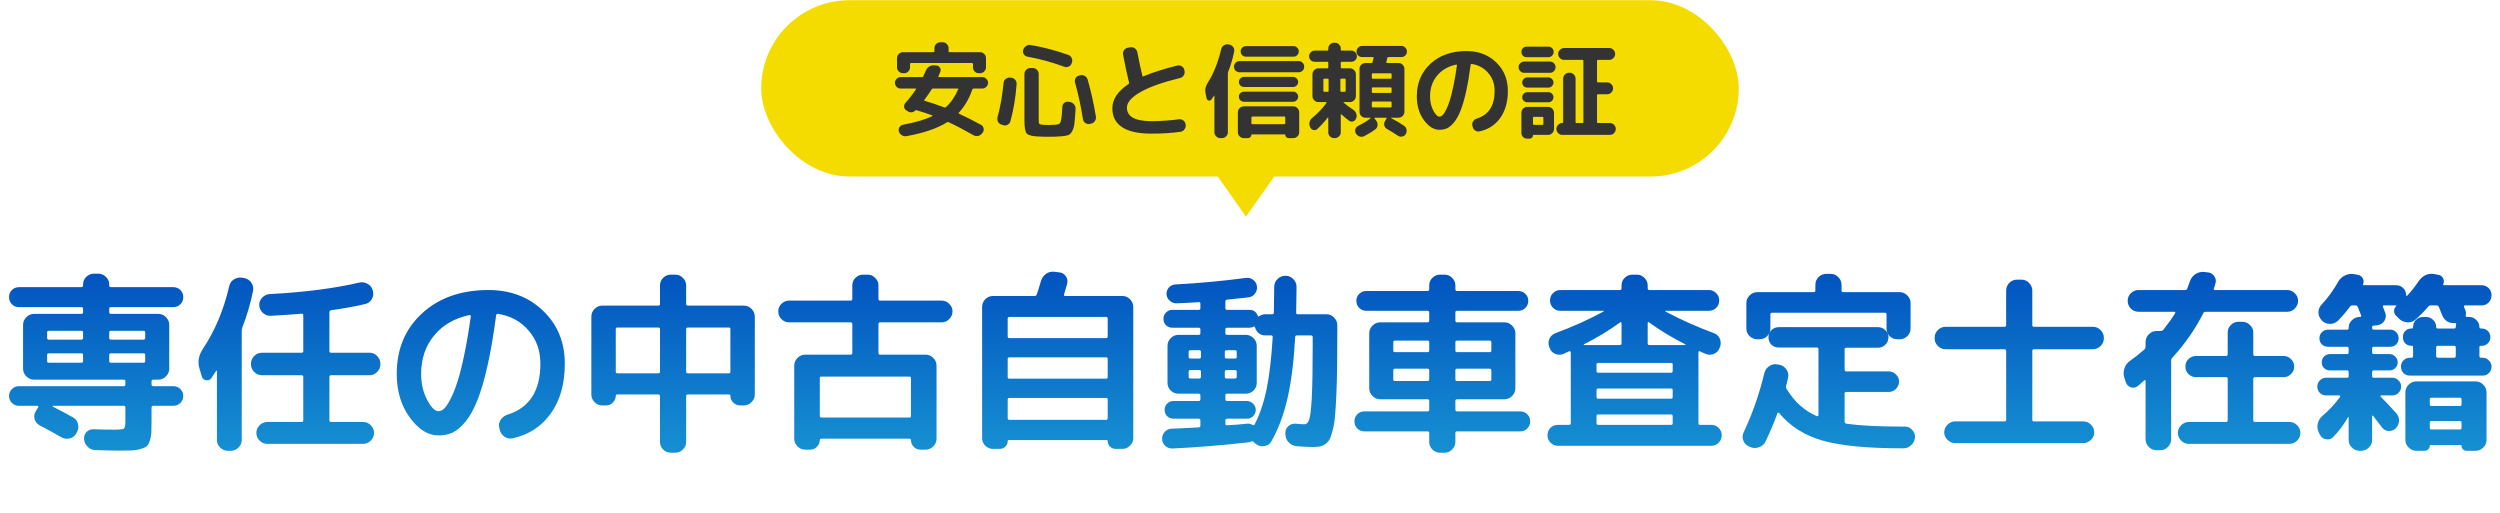 <svg width="312" height="64" viewBox="0 0 312 64" fill="none" xmlns="http://www.w3.org/2000/svg">
<path d="M15.432 48.197C15.576 48.197 15.648 48.125 15.648 47.981V47.573C15.648 47.445 15.576 47.381 15.432 47.381H5.88H4.248C3.88 47.381 3.56 47.245 3.288 46.973C3.016 46.701 2.88 46.381 2.88 46.013V40.541C2.88 40.173 3.016 39.853 3.288 39.581C3.56 39.309 3.88 39.173 4.248 39.173H10.152C10.296 39.173 10.368 39.109 10.368 38.981V38.525C10.368 38.397 10.296 38.333 10.152 38.333H2.376C2.024 38.333 1.728 38.213 1.488 37.973C1.248 37.733 1.128 37.437 1.128 37.085C1.128 36.733 1.248 36.437 1.488 36.197C1.728 35.957 2.024 35.837 2.376 35.837H10.152C10.296 35.837 10.368 35.765 10.368 35.621V35.501C10.368 35.133 10.496 34.821 10.752 34.565C11.024 34.293 11.344 34.157 11.712 34.157H12.288C12.656 34.157 12.968 34.293 13.224 34.565C13.496 34.821 13.632 35.133 13.632 35.501V35.621C13.632 35.765 13.704 35.837 13.848 35.837H21.624C21.976 35.837 22.272 35.957 22.512 36.197C22.752 36.437 22.872 36.733 22.872 37.085C22.872 37.437 22.752 37.733 22.512 37.973C22.272 38.213 21.976 38.333 21.624 38.333H13.848C13.704 38.333 13.632 38.397 13.632 38.525V38.981C13.632 39.109 13.704 39.173 13.848 39.173H19.752C20.12 39.173 20.44 39.309 20.712 39.581C20.984 39.853 21.12 40.173 21.12 40.541V46.013C21.12 46.381 20.984 46.701 20.712 46.973C20.44 47.245 20.12 47.381 19.752 47.381H19.128C18.984 47.381 18.912 47.445 18.912 47.573V47.981C18.912 48.125 18.984 48.197 19.128 48.197H21.648C21.984 48.197 22.272 48.317 22.512 48.557C22.752 48.797 22.872 49.085 22.872 49.421C22.872 49.757 22.752 50.045 22.512 50.285C22.272 50.525 21.984 50.645 21.648 50.645H19.128C18.984 50.645 18.912 50.717 18.912 50.861V52.541C18.912 53.181 18.904 53.677 18.888 54.029C18.872 54.365 18.808 54.693 18.696 55.013C18.584 55.349 18.456 55.573 18.312 55.685C18.184 55.813 17.936 55.925 17.568 56.021C17.216 56.133 16.848 56.197 16.464 56.213C16.08 56.229 15.528 56.237 14.808 56.237C14.152 56.237 13.168 56.213 11.856 56.165C11.488 56.149 11.176 56.005 10.92 55.733C10.664 55.477 10.52 55.165 10.488 54.797C10.472 54.445 10.576 54.149 10.8 53.909C11.04 53.669 11.336 53.557 11.688 53.573C12.488 53.605 13.336 53.621 14.232 53.621C14.936 53.621 15.344 53.581 15.456 53.501C15.584 53.405 15.648 53.101 15.648 52.589V50.861C15.648 50.717 15.576 50.645 15.432 50.645H6.624C6.592 50.645 6.568 50.661 6.552 50.693C6.552 50.709 6.56 50.725 6.576 50.741C7.648 51.285 8.504 51.741 9.144 52.109C9.464 52.301 9.664 52.581 9.744 52.949C9.824 53.317 9.768 53.661 9.576 53.981L9.504 54.125C9.312 54.445 9.032 54.645 8.664 54.725C8.296 54.805 7.952 54.749 7.632 54.557C6.72 54.029 5.832 53.541 4.968 53.093C4.648 52.917 4.432 52.661 4.32 52.325C4.224 51.973 4.272 51.637 4.464 51.317L4.776 50.813C4.808 50.781 4.808 50.749 4.776 50.717C4.76 50.669 4.728 50.645 4.68 50.645H2.352C2.016 50.645 1.728 50.525 1.488 50.285C1.248 50.045 1.128 49.757 1.128 49.421C1.128 49.085 1.248 48.797 1.488 48.557C1.728 48.317 2.016 48.197 2.352 48.197H15.432ZM10.368 45.077V44.309C10.368 44.165 10.296 44.093 10.152 44.093H6.096C5.952 44.093 5.88 44.165 5.88 44.309V45.077C5.88 45.205 5.952 45.269 6.096 45.269H10.152C10.296 45.269 10.368 45.205 10.368 45.077ZM10.368 42.173V41.477C10.368 41.349 10.296 41.285 10.152 41.285H6.096C5.952 41.285 5.88 41.349 5.88 41.477V42.173C5.88 42.317 5.952 42.389 6.096 42.389H10.152C10.296 42.389 10.368 42.317 10.368 42.173ZM13.632 41.477V42.173C13.632 42.317 13.704 42.389 13.848 42.389H17.904C18.048 42.389 18.12 42.317 18.12 42.173V41.477C18.12 41.349 18.048 41.285 17.904 41.285H13.848C13.704 41.285 13.632 41.349 13.632 41.477ZM13.848 45.269H17.904C18.048 45.269 18.12 45.205 18.12 45.077V44.309C18.12 44.165 18.048 44.093 17.904 44.093H13.848C13.704 44.093 13.632 44.165 13.632 44.309V45.077C13.632 45.205 13.704 45.269 13.848 45.269ZM28.44 56.261C28.072 56.261 27.752 56.125 27.48 55.853C27.208 55.597 27.072 55.285 27.072 54.917V46.301C27.072 46.269 27.056 46.253 27.024 46.253C27.008 46.253 26.992 46.261 26.976 46.277C26.912 46.389 26.712 46.693 26.376 47.189C26.216 47.413 25.992 47.501 25.704 47.453C25.416 47.389 25.24 47.221 25.176 46.949L24.888 45.965C24.648 45.149 24.792 44.341 25.32 43.541C26.824 41.285 27.92 38.677 28.608 35.717C28.688 35.349 28.88 35.069 29.184 34.877C29.504 34.669 29.848 34.597 30.216 34.661L30.504 34.709C30.872 34.789 31.16 34.981 31.368 35.285C31.576 35.589 31.648 35.925 31.584 36.293C31.248 37.925 30.8 39.453 30.24 40.877C30.192 41.005 30.168 41.141 30.168 41.285V54.917C30.168 55.285 30.032 55.597 29.76 55.853C29.488 56.125 29.168 56.261 28.8 56.261H28.44ZM46.128 44.021C46.496 44.021 46.808 44.157 47.064 44.429C47.336 44.701 47.472 45.021 47.472 45.389V45.461C47.472 45.829 47.336 46.149 47.064 46.421C46.808 46.693 46.496 46.829 46.128 46.829H41.328C41.184 46.829 41.112 46.893 41.112 47.021V52.469C41.112 52.597 41.184 52.661 41.328 52.661H45.312C45.68 52.661 46 52.797 46.272 53.069C46.544 53.341 46.68 53.661 46.68 54.029C46.68 54.397 46.544 54.717 46.272 54.989C46 55.261 45.68 55.397 45.312 55.397H33.36C32.992 55.397 32.672 55.261 32.4 54.989C32.128 54.717 31.992 54.397 31.992 54.029C31.992 53.661 32.128 53.341 32.4 53.069C32.672 52.797 32.992 52.661 33.36 52.661H37.632C37.776 52.661 37.848 52.597 37.848 52.469V47.021C37.848 46.893 37.776 46.829 37.632 46.829H32.688C32.32 46.829 32 46.693 31.728 46.421C31.456 46.149 31.32 45.829 31.32 45.461V45.389C31.32 45.021 31.456 44.701 31.728 44.429C32 44.157 32.32 44.021 32.688 44.021H37.632C37.776 44.021 37.848 43.957 37.848 43.829V39.341C37.848 39.213 37.784 39.149 37.656 39.149C36.808 39.229 35.52 39.317 33.792 39.413C33.424 39.429 33.096 39.309 32.808 39.053C32.536 38.797 32.384 38.485 32.352 38.117C32.336 37.749 32.456 37.429 32.712 37.157C32.968 36.885 33.28 36.733 33.648 36.701C37.984 36.477 41.72 35.997 44.856 35.261C45.224 35.181 45.568 35.237 45.888 35.429C46.208 35.605 46.416 35.869 46.512 36.221L46.536 36.317C46.632 36.685 46.584 37.029 46.392 37.349C46.2 37.669 45.92 37.869 45.552 37.949C44.256 38.253 42.848 38.509 41.328 38.717C41.184 38.749 41.112 38.829 41.112 38.957V43.829C41.112 43.957 41.184 44.021 41.328 44.021H46.128ZM58.584 39.317C56.712 39.717 55.24 40.573 54.168 41.885C53.096 43.181 52.56 44.773 52.56 46.661C52.56 47.877 52.808 48.957 53.304 49.901C53.8 50.845 54.272 51.317 54.72 51.317C54.944 51.317 55.176 51.213 55.416 51.005C55.656 50.781 55.92 50.389 56.208 49.829C56.512 49.253 56.8 48.541 57.072 47.693C57.36 46.829 57.648 45.693 57.936 44.285C58.24 42.861 58.512 41.261 58.752 39.485C58.768 39.437 58.752 39.397 58.704 39.365C58.672 39.317 58.632 39.301 58.584 39.317ZM54.72 54.341C53.424 54.341 52.232 53.597 51.144 52.109C50.056 50.621 49.512 48.805 49.512 46.661C49.512 43.557 50.568 41.037 52.68 39.101C54.792 37.165 57.552 36.197 60.96 36.197C63.712 36.197 65.984 37.061 67.776 38.789C69.584 40.517 70.488 42.717 70.488 45.389C70.488 47.901 69.904 49.973 68.736 51.605C67.584 53.221 66 54.253 63.984 54.701C63.6 54.781 63.248 54.709 62.928 54.485C62.624 54.261 62.432 53.957 62.352 53.573L62.304 53.357C62.224 53.005 62.288 52.677 62.496 52.373C62.704 52.069 62.984 51.861 63.336 51.749C66.072 50.901 67.44 48.781 67.44 45.389C67.44 43.757 66.952 42.381 65.976 41.261C65.016 40.125 63.752 39.429 62.184 39.173C62.04 39.141 61.952 39.197 61.92 39.341C61.6 41.757 61.24 43.861 60.84 45.653C60.44 47.429 60.016 48.869 59.568 49.973C59.136 51.061 58.648 51.941 58.104 52.613C57.56 53.269 57.024 53.725 56.496 53.981C55.968 54.221 55.376 54.341 54.72 54.341ZM75.168 50.597C74.8 50.597 74.48 50.461 74.208 50.189C73.936 49.917 73.8 49.597 73.8 49.229V39.509C73.8 39.141 73.936 38.821 74.208 38.549C74.48 38.277 74.8 38.141 75.168 38.141H82.152C82.296 38.141 82.368 38.077 82.368 37.949V35.621C82.368 35.253 82.496 34.941 82.752 34.685C83.024 34.413 83.344 34.277 83.712 34.277H84.288C84.656 34.277 84.968 34.413 85.224 34.685C85.496 34.941 85.632 35.253 85.632 35.621V37.949C85.632 38.077 85.704 38.141 85.848 38.141H92.832C93.2 38.141 93.52 38.277 93.792 38.549C94.064 38.821 94.2 39.141 94.2 39.509V49.229C94.2 49.597 94.064 49.917 93.792 50.189C93.52 50.461 93.2 50.597 92.832 50.597H92.352C92.032 50.597 91.752 50.477 91.512 50.237C91.272 49.997 91.152 49.717 91.152 49.397C91.152 49.285 91.096 49.229 90.984 49.229H85.848C85.704 49.229 85.632 49.301 85.632 49.445V55.157C85.632 55.525 85.496 55.837 85.224 56.093C84.968 56.365 84.656 56.501 84.288 56.501H83.712C83.344 56.501 83.024 56.365 82.752 56.093C82.496 55.837 82.368 55.525 82.368 55.157V49.445C82.368 49.301 82.296 49.229 82.152 49.229H77.016C76.904 49.229 76.848 49.285 76.848 49.397C76.848 49.717 76.728 49.997 76.488 50.237C76.248 50.477 75.968 50.597 75.648 50.597H75.168ZM90.96 40.877H85.848C85.704 40.877 85.632 40.941 85.632 41.069V46.397C85.632 46.525 85.704 46.589 85.848 46.589H90.96C91.088 46.589 91.152 46.525 91.152 46.397V41.069C91.152 40.941 91.088 40.877 90.96 40.877ZM76.848 41.069V46.397C76.848 46.525 76.912 46.589 77.04 46.589H82.152C82.296 46.589 82.368 46.525 82.368 46.397V41.069C82.368 40.941 82.296 40.877 82.152 40.877H77.04C76.912 40.877 76.848 40.941 76.848 41.069ZM98.472 40.229C98.104 40.229 97.784 40.093 97.512 39.821C97.256 39.549 97.128 39.229 97.128 38.861C97.128 38.493 97.256 38.181 97.512 37.925C97.784 37.653 98.104 37.517 98.472 37.517H106.152C106.296 37.517 106.368 37.445 106.368 37.301V35.621C106.368 35.253 106.496 34.941 106.752 34.685C107.024 34.413 107.344 34.277 107.712 34.277H108.288C108.656 34.277 108.968 34.413 109.224 34.685C109.496 34.941 109.632 35.253 109.632 35.621V37.301C109.632 37.445 109.704 37.517 109.848 37.517H117.528C117.896 37.517 118.208 37.653 118.464 37.925C118.736 38.181 118.872 38.493 118.872 38.861C118.872 39.229 118.736 39.549 118.464 39.821C118.208 40.093 117.896 40.229 117.528 40.229H109.848C109.704 40.229 109.632 40.301 109.632 40.445V44.069C109.632 44.197 109.704 44.261 109.848 44.261H115.512C115.88 44.261 116.2 44.397 116.472 44.669C116.744 44.941 116.88 45.261 116.88 45.629V54.749C116.88 55.117 116.744 55.437 116.472 55.709C116.2 55.981 115.88 56.117 115.512 56.117H114.864C114.544 56.117 114.264 55.997 114.024 55.757C113.8 55.517 113.688 55.237 113.688 54.917C113.688 54.805 113.624 54.749 113.496 54.749H102.504C102.376 54.749 102.312 54.805 102.312 54.917C102.312 55.237 102.192 55.517 101.952 55.757C101.728 55.997 101.456 56.117 101.136 56.117H100.488C100.12 56.117 99.8 55.981 99.528 55.709C99.256 55.437 99.12 55.117 99.12 54.749V45.629C99.12 45.261 99.256 44.941 99.528 44.669C99.8 44.397 100.12 44.261 100.488 44.261H106.152C106.296 44.261 106.368 44.197 106.368 44.069V40.445C106.368 40.301 106.296 40.229 106.152 40.229H98.472ZM113.472 46.997H102.528C102.384 46.997 102.312 47.061 102.312 47.189V51.917C102.312 52.045 102.384 52.109 102.528 52.109H113.472C113.616 52.109 113.688 52.045 113.688 51.917V47.189C113.688 47.061 113.616 46.997 113.472 46.997ZM123.912 56.021C123.544 56.021 123.224 55.885 122.952 55.613C122.696 55.357 122.568 55.045 122.568 54.677V38.309C122.568 37.941 122.696 37.621 122.952 37.349C123.224 37.077 123.544 36.941 123.912 36.941H129.12C129.248 36.941 129.336 36.877 129.384 36.749C129.544 36.301 129.72 35.741 129.912 35.069C130.024 34.701 130.232 34.405 130.536 34.181C130.856 33.957 131.208 33.869 131.592 33.917L132.168 33.989C132.536 34.021 132.816 34.181 133.008 34.469C133.216 34.757 133.272 35.077 133.176 35.429C133.032 35.957 132.904 36.397 132.792 36.749C132.76 36.877 132.8 36.941 132.912 36.941H140.088C140.456 36.941 140.768 37.077 141.024 37.349C141.296 37.621 141.432 37.941 141.432 38.309V54.677C141.432 55.045 141.296 55.357 141.024 55.613C140.768 55.885 140.456 56.021 140.088 56.021H139.224C138.952 56.021 138.72 55.925 138.528 55.733C138.336 55.541 138.24 55.317 138.24 55.061C138.24 54.965 138.192 54.917 138.096 54.917H125.904C125.808 54.917 125.76 54.965 125.76 55.061C125.76 55.317 125.664 55.541 125.472 55.733C125.28 55.925 125.048 56.021 124.776 56.021H123.912ZM125.76 39.749V41.981C125.76 42.125 125.832 42.197 125.976 42.197H138.048C138.176 42.197 138.24 42.125 138.24 41.981V39.749C138.24 39.621 138.176 39.557 138.048 39.557H125.976C125.832 39.557 125.76 39.621 125.76 39.749ZM125.76 44.789V47.069C125.76 47.197 125.832 47.261 125.976 47.261H138.048C138.176 47.261 138.24 47.197 138.24 47.069V44.789C138.24 44.661 138.176 44.597 138.048 44.597H125.976C125.832 44.597 125.76 44.661 125.76 44.789ZM125.76 49.877V52.181C125.76 52.325 125.832 52.397 125.976 52.397H138.048C138.176 52.397 138.24 52.325 138.24 52.181V49.877C138.24 49.733 138.176 49.661 138.048 49.661H125.976C125.832 49.661 125.76 49.733 125.76 49.877ZM146.352 55.973C146 55.989 145.696 55.885 145.44 55.661C145.184 55.437 145.048 55.149 145.032 54.797C145.016 54.461 145.12 54.165 145.344 53.909C145.584 53.653 145.872 53.517 146.208 53.501C147.824 53.437 148.96 53.381 149.616 53.333C149.744 53.333 149.808 53.261 149.808 53.117V52.469C149.808 52.325 149.736 52.253 149.592 52.253H146.472C146.152 52.253 145.88 52.149 145.656 51.941C145.448 51.717 145.344 51.453 145.344 51.149C145.344 50.845 145.448 50.589 145.656 50.381C145.88 50.157 146.152 50.045 146.472 50.045H149.592C149.736 50.045 149.808 49.973 149.808 49.829V49.349C149.808 49.205 149.736 49.133 149.592 49.133H148.344H147.072C146.704 49.133 146.384 49.005 146.112 48.749C145.84 48.477 145.704 48.157 145.704 47.789V43.157C145.704 42.789 145.84 42.469 146.112 42.197C146.384 41.925 146.704 41.789 147.072 41.789H149.592C149.736 41.789 149.808 41.725 149.808 41.597V41.093C149.808 40.965 149.736 40.901 149.592 40.901H146.304C146 40.901 145.736 40.797 145.512 40.589C145.304 40.365 145.2 40.101 145.2 39.797C145.2 39.477 145.304 39.213 145.512 39.005C145.736 38.781 146 38.669 146.304 38.669H149.592C149.736 38.669 149.808 38.605 149.808 38.477V37.901C149.808 37.773 149.744 37.709 149.616 37.709C149.248 37.741 148.712 37.773 148.008 37.805C147.32 37.837 146.936 37.853 146.856 37.853C146.536 37.869 146.248 37.765 145.992 37.541C145.736 37.317 145.6 37.045 145.584 36.725C145.568 36.405 145.664 36.125 145.872 35.885C146.096 35.645 146.368 35.517 146.688 35.501C149.664 35.341 152.6 35.069 155.496 34.685C155.832 34.637 156.128 34.717 156.384 34.925C156.656 35.117 156.816 35.381 156.864 35.717C156.912 36.053 156.832 36.357 156.624 36.629C156.432 36.901 156.168 37.061 155.832 37.109C155.608 37.141 154.712 37.237 153.144 37.397C153 37.397 152.928 37.477 152.928 37.637V38.477C152.928 38.605 153 38.669 153.144 38.669H155.928C156.424 38.669 156.768 38.909 156.96 39.389C156.992 39.501 157.056 39.525 157.152 39.461C157.392 39.301 157.64 39.221 157.896 39.221H158.76C158.904 39.221 158.976 39.157 158.976 39.029C159.008 37.685 159.024 36.605 159.024 35.789C159.024 35.421 159.16 35.101 159.432 34.829C159.704 34.557 160.024 34.421 160.392 34.421H160.464C160.832 34.421 161.144 34.557 161.4 34.829C161.672 35.101 161.808 35.421 161.808 35.789C161.808 36.605 161.792 37.685 161.76 39.029C161.76 39.157 161.824 39.221 161.952 39.221H165.552C165.92 39.221 166.232 39.357 166.488 39.629C166.76 39.901 166.896 40.221 166.896 40.589V41.141C166.896 42.965 166.888 44.509 166.872 45.773C166.856 47.037 166.824 48.213 166.776 49.301C166.728 50.389 166.672 51.261 166.608 51.917C166.56 52.573 166.464 53.165 166.32 53.693C166.192 54.205 166.064 54.581 165.936 54.821C165.808 55.077 165.616 55.285 165.36 55.445C165.12 55.605 164.888 55.701 164.664 55.733C164.44 55.765 164.136 55.781 163.752 55.781C163.176 55.781 162.536 55.749 161.832 55.685C161.432 55.653 161.096 55.493 160.824 55.205C160.568 54.933 160.432 54.597 160.416 54.197V54.077C160.4 53.725 160.52 53.429 160.776 53.189C161.048 52.949 161.36 52.845 161.712 52.877C162.192 52.925 162.552 52.949 162.792 52.949C163.048 52.949 163.24 52.773 163.368 52.421C163.512 52.053 163.624 51.157 163.704 49.733C163.784 48.293 163.824 46.141 163.824 43.277V42.077C163.824 41.933 163.752 41.861 163.608 41.861H161.856C161.712 41.861 161.64 41.925 161.64 42.053C161.464 45.205 161.136 47.789 160.656 49.805C160.192 51.805 159.528 53.565 158.664 55.085C158.488 55.405 158.216 55.597 157.848 55.661C157.48 55.741 157.144 55.677 156.84 55.469L156.72 55.397C156.592 55.301 156.504 55.221 156.456 55.157C156.376 55.061 156.272 55.045 156.144 55.109C156.048 55.157 155.928 55.189 155.784 55.205C152.52 55.573 149.376 55.829 146.352 55.973ZM152.928 41.093V41.597C152.928 41.725 153 41.789 153.144 41.789H155.472C155.84 41.789 156.16 41.925 156.432 42.197C156.704 42.469 156.84 42.789 156.84 43.157V47.789C156.84 48.157 156.704 48.477 156.432 48.749C156.16 49.005 155.84 49.133 155.472 49.133H153.144C153 49.133 152.928 49.205 152.928 49.349V49.829C152.928 49.973 153 50.045 153.144 50.045H155.592C155.912 50.045 156.176 50.157 156.384 50.381C156.608 50.589 156.72 50.845 156.72 51.149C156.72 51.453 156.608 51.717 156.384 51.941C156.176 52.149 155.912 52.253 155.592 52.253H153.144C153 52.253 152.928 52.325 152.928 52.469V52.901C152.928 53.013 153 53.069 153.144 53.069C153.384 53.053 153.784 53.029 154.344 52.997C154.904 52.949 155.328 52.909 155.616 52.877C155.872 52.845 156.096 52.893 156.288 53.021C156.432 53.085 156.528 53.069 156.576 52.973C157.216 51.741 157.712 50.285 158.064 48.605C158.416 46.909 158.672 44.733 158.832 42.077C158.832 41.933 158.768 41.861 158.64 41.861H157.896C157.592 41.861 157.32 41.765 157.08 41.573C156.856 41.381 156.704 41.141 156.624 40.853C156.592 40.741 156.52 40.717 156.408 40.781C156.248 40.861 156.088 40.901 155.928 40.901H153.144C153 40.901 152.928 40.965 152.928 41.093ZM152.856 43.925V44.549C152.856 44.677 152.92 44.741 153.048 44.741H154.152C154.28 44.741 154.344 44.677 154.344 44.549V43.925C154.344 43.781 154.28 43.709 154.152 43.709H153.048C152.92 43.709 152.856 43.781 152.856 43.925ZM152.856 46.397V47.021C152.856 47.165 152.92 47.237 153.048 47.237H154.152C154.28 47.237 154.344 47.165 154.344 47.021V46.397C154.344 46.253 154.28 46.181 154.152 46.181H153.048C152.92 46.181 152.856 46.253 152.856 46.397ZM148.344 43.925V44.549C148.344 44.677 148.416 44.741 148.56 44.741H149.688C149.816 44.741 149.88 44.677 149.88 44.549V43.925C149.88 43.781 149.816 43.709 149.688 43.709H148.56C148.416 43.709 148.344 43.781 148.344 43.925ZM149.688 47.237C149.816 47.237 149.88 47.165 149.88 47.021V46.397C149.88 46.253 149.816 46.181 149.688 46.181H148.56C148.416 46.181 148.344 46.253 148.344 46.397V47.021C148.344 47.165 148.416 47.237 148.56 47.237H149.688ZM170.28 53.837C169.928 53.837 169.632 53.717 169.392 53.477C169.152 53.237 169.032 52.941 169.032 52.589C169.032 52.237 169.152 51.941 169.392 51.701C169.632 51.461 169.928 51.341 170.28 51.341H178.152C178.296 51.341 178.368 51.277 178.368 51.149V50.045C178.368 49.901 178.296 49.829 178.152 49.829H173.88H172.248C171.88 49.829 171.56 49.693 171.288 49.421C171.016 49.149 170.88 48.829 170.88 48.461V41.597C170.88 41.229 171.016 40.909 171.288 40.637C171.56 40.365 171.88 40.229 172.248 40.229H178.152C178.296 40.229 178.368 40.157 178.368 40.013V38.981C178.368 38.853 178.296 38.789 178.152 38.789H170.52C170.168 38.789 169.872 38.669 169.632 38.429C169.392 38.189 169.272 37.893 169.272 37.541C169.272 37.189 169.392 36.901 169.632 36.677C169.872 36.437 170.168 36.317 170.52 36.317H178.152C178.296 36.317 178.368 36.245 178.368 36.101V35.621C178.368 35.253 178.496 34.941 178.752 34.685C179.024 34.413 179.344 34.277 179.712 34.277H180.288C180.656 34.277 180.968 34.413 181.224 34.685C181.496 34.941 181.632 35.253 181.632 35.621V36.101C181.632 36.245 181.704 36.317 181.848 36.317H189.48C189.832 36.317 190.128 36.437 190.368 36.677C190.608 36.901 190.728 37.189 190.728 37.541C190.728 37.893 190.608 38.189 190.368 38.429C190.128 38.669 189.832 38.789 189.48 38.789H181.848C181.704 38.789 181.632 38.853 181.632 38.981V40.013C181.632 40.157 181.704 40.229 181.848 40.229H187.752C188.12 40.229 188.44 40.365 188.712 40.637C188.984 40.909 189.12 41.229 189.12 41.597V48.461C189.12 48.829 188.984 49.149 188.712 49.421C188.44 49.693 188.12 49.829 187.752 49.829H181.848C181.704 49.829 181.632 49.901 181.632 50.045V51.149C181.632 51.277 181.704 51.341 181.848 51.341H189.72C190.072 51.341 190.368 51.461 190.608 51.701C190.848 51.941 190.968 52.237 190.968 52.589C190.968 52.941 190.848 53.237 190.608 53.477C190.368 53.717 190.072 53.837 189.72 53.837H181.848C181.704 53.837 181.632 53.901 181.632 54.029V55.157C181.632 55.525 181.496 55.837 181.224 56.093C180.968 56.365 180.656 56.501 180.288 56.501H179.712C179.344 56.501 179.024 56.365 178.752 56.093C178.496 55.837 178.368 55.525 178.368 55.157V54.029C178.368 53.901 178.296 53.837 178.152 53.837H170.28ZM186.12 47.357V46.229C186.12 46.085 186.048 46.013 185.904 46.013H181.848C181.704 46.013 181.632 46.085 181.632 46.229V47.357C181.632 47.485 181.704 47.549 181.848 47.549H185.904C186.048 47.549 186.12 47.485 186.12 47.357ZM185.904 42.509H181.848C181.704 42.509 181.632 42.573 181.632 42.701V43.757C181.632 43.885 181.704 43.949 181.848 43.949H185.904C186.048 43.949 186.12 43.885 186.12 43.757V42.701C186.12 42.573 186.048 42.509 185.904 42.509ZM173.88 42.701V43.757C173.88 43.885 173.952 43.949 174.096 43.949H178.152C178.296 43.949 178.368 43.885 178.368 43.757V42.701C178.368 42.573 178.296 42.509 178.152 42.509H174.096C173.952 42.509 173.88 42.573 173.88 42.701ZM174.096 47.549H178.152C178.296 47.549 178.368 47.485 178.368 47.357V46.229C178.368 46.085 178.296 46.013 178.152 46.013H174.096C173.952 46.013 173.88 46.085 173.88 46.229V47.357C173.88 47.485 173.952 47.549 174.096 47.549ZM194.424 55.637C194.072 55.637 193.768 55.509 193.512 55.253C193.256 54.997 193.128 54.685 193.128 54.317C193.128 53.965 193.248 53.661 193.488 53.405C193.744 53.149 194.056 53.021 194.424 53.021H195.84C195.968 53.021 196.032 52.957 196.032 52.829V43.973C196.032 43.925 196.008 43.885 195.96 43.853C195.928 43.821 195.896 43.813 195.864 43.829C195.768 43.877 195.624 43.941 195.432 44.021C195.256 44.101 195.152 44.149 195.12 44.165C194.784 44.309 194.44 44.309 194.088 44.165C193.752 44.021 193.52 43.773 193.392 43.421L193.344 43.301C193.216 42.949 193.224 42.605 193.368 42.269C193.528 41.933 193.784 41.701 194.136 41.573C196.296 40.773 198.288 39.877 200.112 38.885C200.144 38.869 200.16 38.853 200.16 38.837C200.16 38.805 200.144 38.789 200.112 38.789H194.736C194.384 38.789 194.08 38.669 193.824 38.429C193.568 38.173 193.44 37.861 193.44 37.493C193.44 37.125 193.568 36.821 193.824 36.581C194.08 36.325 194.384 36.197 194.736 36.197H202.152C202.296 36.197 202.368 36.125 202.368 35.981V35.621C202.368 35.253 202.496 34.941 202.752 34.685C203.024 34.413 203.344 34.277 203.712 34.277H204.288C204.656 34.277 204.968 34.413 205.224 34.685C205.496 34.941 205.632 35.253 205.632 35.621V35.981C205.632 36.125 205.704 36.197 205.848 36.197H213.264C213.616 36.197 213.92 36.325 214.176 36.581C214.432 36.821 214.56 37.125 214.56 37.493C214.56 37.861 214.432 38.173 214.176 38.429C213.92 38.669 213.616 38.789 213.264 38.789H207.888C207.856 38.789 207.84 38.805 207.84 38.837C207.84 38.853 207.848 38.869 207.864 38.885C209.752 39.893 211.76 40.789 213.888 41.573C214.24 41.701 214.488 41.933 214.632 42.269C214.776 42.605 214.784 42.949 214.656 43.301L214.608 43.421C214.48 43.773 214.24 44.021 213.888 44.165C213.552 44.309 213.216 44.309 212.88 44.165C212.8 44.133 212.68 44.085 212.52 44.021C212.36 43.941 212.24 43.885 212.16 43.853C212.032 43.789 211.968 43.829 211.968 43.973V52.829C211.968 52.957 212.032 53.021 212.16 53.021H213.576C213.944 53.021 214.248 53.149 214.488 53.405C214.744 53.661 214.872 53.965 214.872 54.317C214.872 54.685 214.744 54.997 214.488 55.253C214.232 55.509 213.928 55.637 213.576 55.637H194.424ZM208.752 52.829V51.941C208.752 51.797 208.688 51.725 208.56 51.725H199.44C199.312 51.725 199.248 51.797 199.248 51.941V52.829C199.248 52.957 199.312 53.021 199.44 53.021H208.56C208.688 53.021 208.752 52.957 208.752 52.829ZM208.752 49.541V48.701C208.752 48.557 208.688 48.485 208.56 48.485H199.44C199.312 48.485 199.248 48.557 199.248 48.701V49.541C199.248 49.685 199.312 49.757 199.44 49.757H208.56C208.688 49.757 208.752 49.685 208.752 49.541ZM205.632 40.325V42.869C205.632 42.997 205.704 43.061 205.848 43.061H210.312C210.344 43.045 210.36 43.021 210.36 42.989C208.728 42.173 207.208 41.253 205.8 40.229C205.688 40.149 205.632 40.181 205.632 40.325ZM208.56 45.293H199.44C199.312 45.293 199.248 45.357 199.248 45.485V46.301C199.248 46.445 199.312 46.517 199.44 46.517H208.56C208.688 46.517 208.752 46.445 208.752 46.301V45.485C208.752 45.357 208.688 45.293 208.56 45.293ZM197.64 42.989C197.64 43.021 197.656 43.045 197.688 43.061H202.152C202.296 43.061 202.368 42.997 202.368 42.869V40.325C202.368 40.277 202.344 40.245 202.296 40.229C202.264 40.197 202.232 40.197 202.2 40.229C200.792 41.253 199.272 42.173 197.64 42.989ZM236.784 42.341C236.416 42.341 236.096 42.213 235.824 41.957C235.568 41.685 235.44 41.365 235.44 40.997V39.245C235.44 39.101 235.368 39.029 235.224 39.029H221.16C221.016 39.029 220.944 39.101 220.944 39.245V40.997C220.944 41.365 220.808 41.685 220.536 41.957C220.28 42.213 219.968 42.341 219.6 42.341H219.312C218.944 42.341 218.624 42.213 218.352 41.957C218.08 41.685 217.944 41.365 217.944 40.997V37.829C217.944 37.461 218.08 37.141 218.352 36.869C218.624 36.597 218.944 36.461 219.312 36.461H226.344C226.488 36.461 226.56 36.397 226.56 36.269V35.549C226.56 35.181 226.688 34.861 226.944 34.589C227.216 34.317 227.536 34.181 227.904 34.181H228.48C228.848 34.181 229.16 34.317 229.416 34.589C229.688 34.861 229.824 35.181 229.824 35.549V36.269C229.824 36.397 229.896 36.461 230.04 36.461H237.072C237.44 36.461 237.76 36.597 238.032 36.869C238.304 37.141 238.44 37.461 238.44 37.829V40.997C238.44 41.365 238.304 41.685 238.032 41.957C237.76 42.213 237.44 42.341 237.072 42.341H236.784ZM218.256 55.709C217.92 55.565 217.688 55.317 217.56 54.965C217.432 54.629 217.448 54.293 217.608 53.957C218.696 51.653 219.56 49.181 220.2 46.541C220.296 46.173 220.504 45.885 220.824 45.677C221.144 45.469 221.488 45.405 221.856 45.485L222.096 45.533C222.464 45.613 222.752 45.813 222.96 46.133C223.168 46.437 223.232 46.773 223.152 47.141C223.072 47.525 222.992 47.853 222.912 48.125C222.88 48.301 222.888 48.421 222.936 48.485C223.912 50.117 225.184 51.269 226.752 51.941C226.8 51.957 226.84 51.949 226.872 51.917C226.92 51.885 226.944 51.845 226.944 51.797V43.565C226.944 43.437 226.872 43.373 226.728 43.373H221.976C221.624 43.373 221.32 43.253 221.064 43.013C220.824 42.757 220.704 42.453 220.704 42.101C220.704 41.749 220.824 41.453 221.064 41.213C221.32 40.957 221.624 40.829 221.976 40.829H234.384C234.736 40.829 235.04 40.957 235.296 41.213C235.552 41.453 235.68 41.749 235.68 42.101C235.68 42.453 235.552 42.757 235.296 43.013C235.04 43.269 234.736 43.397 234.384 43.397H230.424C230.28 43.397 230.208 43.461 230.208 43.589V46.133C230.208 46.277 230.28 46.349 230.424 46.349H235.704C236.056 46.349 236.36 46.477 236.616 46.733C236.872 46.973 237 47.269 237 47.621C237 47.973 236.872 48.277 236.616 48.533C236.36 48.789 236.056 48.917 235.704 48.917H230.424C230.28 48.917 230.208 48.981 230.208 49.109V52.637C230.208 52.765 230.28 52.845 230.424 52.877C232.088 53.117 234.408 53.237 237.384 53.237H237.72C238.088 53.237 238.392 53.373 238.632 53.645C238.888 53.901 239.008 54.213 238.992 54.581C238.96 54.965 238.808 55.285 238.536 55.541C238.264 55.813 237.936 55.949 237.552 55.949H237.312C233.024 55.949 229.744 55.629 227.472 54.989C225.216 54.349 223.4 53.197 222.024 51.533C221.992 51.501 221.952 51.493 221.904 51.509C221.872 51.509 221.848 51.525 221.832 51.557C221.384 52.789 220.888 53.965 220.344 55.085C220.184 55.437 219.92 55.677 219.552 55.805C219.184 55.949 218.824 55.949 218.472 55.805L218.256 55.709ZM242.808 43.589C242.44 43.589 242.12 43.453 241.848 43.181C241.576 42.909 241.44 42.589 241.44 42.221V42.149C241.44 41.781 241.576 41.461 241.848 41.189C242.12 40.917 242.44 40.781 242.808 40.781H250.152C250.296 40.781 250.368 40.717 250.368 40.589V36.269C250.368 35.901 250.496 35.581 250.752 35.309C251.024 35.037 251.344 34.901 251.712 34.901H252.288C252.656 34.901 252.968 35.037 253.224 35.309C253.496 35.581 253.632 35.901 253.632 36.269V40.589C253.632 40.717 253.704 40.781 253.848 40.781H261.192C261.56 40.781 261.88 40.917 262.152 41.189C262.424 41.461 262.56 41.781 262.56 42.149V42.221C262.56 42.589 262.424 42.909 262.152 43.181C261.88 43.453 261.56 43.589 261.192 43.589H253.848C253.704 43.589 253.632 43.661 253.632 43.805V52.397C253.632 52.525 253.704 52.589 253.848 52.589H259.992C260.36 52.589 260.68 52.725 260.952 52.997C261.224 53.269 261.36 53.589 261.36 53.957C261.36 54.325 261.224 54.637 260.952 54.893C260.68 55.165 260.36 55.301 259.992 55.301H244.008C243.64 55.301 243.32 55.165 243.048 54.893C242.776 54.637 242.64 54.325 242.64 53.957C242.64 53.589 242.776 53.269 243.048 52.997C243.32 52.725 243.64 52.589 244.008 52.589H250.152C250.296 52.589 250.368 52.525 250.368 52.397V43.805C250.368 43.661 250.296 43.589 250.152 43.589H242.808ZM265.296 47.693L265.104 47.093C264.992 46.725 265 46.349 265.128 45.965C265.256 45.581 265.48 45.277 265.8 45.053C266.408 44.621 267.016 44.141 267.624 43.613C267.72 43.517 267.768 43.405 267.768 43.277V42.677C267.768 42.309 267.904 41.989 268.176 41.717C268.448 41.445 268.768 41.309 269.136 41.309H269.664C269.776 41.309 269.888 41.253 270 41.141C270.64 40.325 271.128 39.637 271.464 39.077C271.496 39.045 271.496 39.013 271.464 38.981C271.448 38.933 271.416 38.909 271.368 38.909H266.88C266.512 38.909 266.192 38.773 265.92 38.501C265.664 38.229 265.536 37.909 265.536 37.541C265.536 37.173 265.664 36.861 265.92 36.605C266.192 36.333 266.512 36.197 266.88 36.197H272.712C272.84 36.197 272.928 36.133 272.976 36.005C273.056 35.813 273.16 35.525 273.288 35.141C273.416 34.757 273.64 34.453 273.96 34.229C274.296 34.005 274.656 33.909 275.04 33.941L275.496 33.989C275.848 34.005 276.128 34.165 276.336 34.469C276.544 34.757 276.592 35.069 276.48 35.405C276.464 35.469 276.432 35.573 276.384 35.717C276.336 35.845 276.304 35.941 276.288 36.005C276.256 36.133 276.304 36.197 276.432 36.197H285.456C285.824 36.197 286.136 36.333 286.392 36.605C286.664 36.861 286.8 37.173 286.8 37.541C286.8 37.909 286.664 38.229 286.392 38.501C286.136 38.773 285.824 38.909 285.456 38.909H275.28C275.12 38.909 275.016 38.973 274.968 39.101C273.944 41.101 272.664 42.941 271.128 44.621C271.016 44.733 270.96 44.853 270.96 44.981V54.821C270.96 55.189 270.824 55.509 270.552 55.781C270.296 56.053 269.984 56.189 269.616 56.189H269.136C268.768 56.189 268.448 56.053 268.176 55.781C267.904 55.509 267.768 55.189 267.768 54.821V47.525C267.768 47.493 267.752 47.469 267.72 47.453C267.688 47.421 267.656 47.421 267.624 47.453C267.24 47.805 266.968 48.045 266.808 48.173C266.536 48.381 266.24 48.437 265.92 48.341C265.616 48.229 265.408 48.013 265.296 47.693ZM277.8 52.661C277.944 52.661 278.016 52.597 278.016 52.469V47.261C278.016 47.133 277.944 47.069 277.8 47.069H274.056C273.704 47.069 273.392 46.941 273.12 46.685C272.864 46.429 272.736 46.117 272.736 45.749C272.736 45.381 272.864 45.069 273.12 44.813C273.392 44.557 273.704 44.429 274.056 44.429H277.8C277.944 44.429 278.016 44.357 278.016 44.213V41.501C278.016 41.133 278.144 40.821 278.4 40.565C278.672 40.293 278.992 40.157 279.36 40.157H279.84C280.208 40.157 280.528 40.293 280.8 40.565C281.072 40.821 281.208 41.133 281.208 41.501V44.213C281.208 44.357 281.28 44.429 281.424 44.429H285C285.352 44.429 285.656 44.557 285.912 44.813C286.184 45.069 286.32 45.381 286.32 45.749C286.32 46.117 286.184 46.429 285.912 46.685C285.656 46.941 285.352 47.069 285 47.069H281.424C281.28 47.069 281.208 47.133 281.208 47.261V52.469C281.208 52.597 281.28 52.661 281.424 52.661H285.72C286.088 52.661 286.408 52.797 286.68 53.069C286.952 53.341 287.088 53.661 287.088 54.029C287.088 54.397 286.952 54.717 286.68 54.989C286.408 55.261 286.088 55.397 285.72 55.397H273.168C272.8 55.397 272.48 55.261 272.208 54.989C271.936 54.717 271.8 54.397 271.8 54.029C271.8 53.661 271.936 53.341 272.208 53.069C272.48 52.797 272.8 52.661 273.168 52.661H277.8ZM290.304 49.349C290 49.349 289.736 49.245 289.512 49.037C289.304 48.813 289.2 48.549 289.2 48.245C289.2 47.941 289.304 47.685 289.512 47.477C289.736 47.253 290 47.141 290.304 47.141H292.92C293.048 47.141 293.112 47.077 293.112 46.949V46.445C293.112 46.301 293.048 46.229 292.92 46.229H290.784C290.496 46.229 290.248 46.133 290.04 45.941C289.848 45.749 289.752 45.509 289.752 45.221C289.752 44.933 289.848 44.693 290.04 44.501C290.248 44.293 290.496 44.189 290.784 44.189H292.92C293.048 44.189 293.112 44.125 293.112 43.997V43.493C293.112 43.349 293.048 43.277 292.92 43.277H290.544C290.24 43.277 289.984 43.181 289.776 42.989C289.568 42.781 289.464 42.525 289.464 42.221C289.464 41.917 289.568 41.661 289.776 41.453C289.984 41.245 290.24 41.141 290.544 41.141H292.92C293.048 41.141 293.112 41.077 293.112 40.949V40.901C293.112 40.533 293.248 40.221 293.52 39.965C293.792 39.693 294.112 39.557 294.48 39.557H294.528C294.656 39.557 294.704 39.493 294.672 39.365L294.24 38.285C294.192 38.173 294.096 38.117 293.952 38.117H293.592C293.464 38.117 293.36 38.165 293.28 38.261C292.88 38.821 292.384 39.405 291.792 40.013C291.52 40.285 291.184 40.421 290.784 40.421C290.384 40.421 290.048 40.285 289.776 40.013L289.728 39.941C289.472 39.669 289.344 39.349 289.344 38.981C289.344 38.613 289.472 38.293 289.728 38.021C290.512 37.189 291.2 36.245 291.792 35.189C291.984 34.837 292.256 34.573 292.608 34.397C292.976 34.205 293.352 34.141 293.736 34.205L294.264 34.301C294.536 34.349 294.736 34.493 294.864 34.733C295.008 34.957 295.024 35.197 294.912 35.453C294.88 35.549 294.912 35.597 295.008 35.597H299.04C299.392 35.597 299.688 35.717 299.928 35.957C300.168 36.197 300.288 36.493 300.288 36.845C300.288 36.877 300.304 36.901 300.336 36.917C300.384 36.933 300.416 36.925 300.432 36.893C300.96 36.317 301.416 35.741 301.8 35.165C302.328 34.381 303 34.061 303.816 34.205L304.32 34.301C304.592 34.349 304.784 34.493 304.896 34.733C305.024 34.973 305.032 35.213 304.92 35.453C304.888 35.549 304.92 35.597 305.016 35.597H309.696C310.048 35.597 310.344 35.717 310.584 35.957C310.824 36.197 310.944 36.493 310.944 36.845C310.944 37.197 310.824 37.501 310.584 37.757C310.344 37.997 310.048 38.117 309.696 38.117H307.656C307.528 38.117 307.48 38.173 307.512 38.285C307.528 38.333 307.552 38.405 307.584 38.501C307.632 38.581 307.664 38.645 307.68 38.693C307.76 38.917 307.776 39.133 307.728 39.341C307.696 39.485 307.744 39.557 307.872 39.557H308.16C308.512 39.557 308.808 39.685 309.048 39.941C309.304 40.181 309.432 40.477 309.432 40.829C309.432 40.941 309.488 40.997 309.6 40.997H309.72C310.024 40.997 310.28 41.101 310.488 41.309C310.696 41.517 310.8 41.773 310.8 42.077C310.8 42.381 310.696 42.637 310.488 42.845C310.28 43.053 310.024 43.157 309.72 43.157H309.6C309.488 43.157 309.432 43.213 309.432 43.325V44.429C309.432 44.573 309.496 44.645 309.624 44.645H309.84C310.144 44.645 310.4 44.757 310.608 44.981C310.832 45.189 310.944 45.445 310.944 45.749C310.944 46.069 310.832 46.341 310.608 46.565C310.4 46.773 310.144 46.877 309.84 46.877H300.744C300.44 46.877 300.176 46.773 299.952 46.565C299.744 46.341 299.64 46.069 299.64 45.749C299.64 45.445 299.744 45.189 299.952 44.981C300.16 44.757 300.424 44.645 300.744 44.645H300.96C301.088 44.645 301.152 44.573 301.152 44.429V43.325C301.152 43.213 301.096 43.157 300.984 43.157H300.936C300.632 43.157 300.376 43.053 300.168 42.845C299.976 42.637 299.88 42.381 299.88 42.077C299.88 41.773 299.976 41.517 300.168 41.309C300.376 41.101 300.632 40.997 300.936 40.997H300.984C301.096 40.997 301.152 40.933 301.152 40.805C301.152 40.453 301.272 40.157 301.512 39.917C301.768 39.677 302.072 39.557 302.424 39.557H302.76C303.112 39.557 303.408 39.677 303.648 39.917C303.904 40.157 304.032 40.453 304.032 40.805C304.032 40.933 304.096 40.997 304.224 40.997H306.288C306.416 40.997 306.48 40.933 306.48 40.805C306.48 40.709 306.496 40.597 306.528 40.469C306.56 40.373 306.512 40.325 306.384 40.325C306.032 40.357 305.704 40.285 305.4 40.109C305.112 39.917 304.904 39.653 304.776 39.317C304.696 39.093 304.56 38.757 304.368 38.309C304.32 38.181 304.224 38.117 304.08 38.117H303.36C303.216 38.117 303.112 38.165 303.048 38.261C302.584 38.821 302.048 39.365 301.44 39.893C301.152 40.149 300.808 40.261 300.408 40.229C300.008 40.197 299.672 40.045 299.4 39.773L299.016 39.389C298.856 39.213 298.776 39.013 298.776 38.789C298.792 38.549 298.888 38.349 299.064 38.189C299.064 38.157 299.056 38.133 299.04 38.117H297.528C297.384 38.117 297.344 38.181 297.408 38.309C297.44 38.389 297.48 38.509 297.528 38.669C297.592 38.813 297.64 38.925 297.672 39.005C297.8 39.341 297.776 39.669 297.6 39.989C297.424 40.293 297.16 40.485 296.808 40.565L296.568 40.613C296.488 40.629 296.368 40.637 296.208 40.637C296.096 40.637 296.04 40.701 296.04 40.829V40.901V40.949C296.04 41.077 296.104 41.141 296.232 41.141H298.296C298.6 41.141 298.848 41.245 299.04 41.453C299.248 41.661 299.352 41.917 299.352 42.221C299.352 42.525 299.248 42.781 299.04 42.989C298.848 43.181 298.6 43.277 298.296 43.277H296.232C296.104 43.277 296.04 43.349 296.04 43.493V43.973C296.04 44.117 296.104 44.189 296.232 44.189H298.2C298.488 44.189 298.728 44.293 298.92 44.501C299.128 44.693 299.232 44.933 299.232 45.221C299.232 45.509 299.128 45.749 298.92 45.941C298.728 46.133 298.488 46.229 298.2 46.229H296.232C296.104 46.229 296.04 46.301 296.04 46.445V46.949C296.04 47.077 296.104 47.141 296.232 47.141H298.56C298.864 47.141 299.12 47.253 299.328 47.477C299.552 47.685 299.664 47.941 299.664 48.245C299.664 48.549 299.552 48.813 299.328 49.037C299.12 49.245 298.864 49.349 298.56 49.349H297.168C297.136 49.349 297.104 49.373 297.072 49.421C297.056 49.453 297.064 49.477 297.096 49.493C297.72 50.117 298.376 50.813 299.064 51.581C299.304 51.853 299.416 52.173 299.4 52.541C299.384 52.893 299.248 53.197 298.992 53.453C298.736 53.693 298.432 53.805 298.08 53.789C297.744 53.757 297.472 53.605 297.264 53.333C296.784 52.693 296.416 52.213 296.16 51.893C296.144 51.861 296.12 51.853 296.088 51.869C296.056 51.885 296.04 51.909 296.04 51.941V54.917C296.04 55.285 295.904 55.597 295.632 55.853C295.36 56.125 295.04 56.261 294.672 56.261H294.48C294.112 56.261 293.792 56.125 293.52 55.853C293.248 55.597 293.112 55.285 293.112 54.917V52.109C293.112 52.077 293.096 52.061 293.064 52.061C293.048 52.061 293.032 52.069 293.016 52.085C292.536 52.965 291.928 53.781 291.192 54.533C290.952 54.789 290.656 54.885 290.304 54.821C289.968 54.773 289.712 54.589 289.536 54.269L289.392 53.981C289.216 53.629 289.168 53.269 289.248 52.901C289.328 52.517 289.512 52.197 289.8 51.941C290.68 51.189 291.432 50.381 292.056 49.517C292.088 49.485 292.088 49.453 292.056 49.421C292.04 49.373 292.008 49.349 291.96 49.349H290.304ZM306.48 44.429V43.349C306.48 43.221 306.408 43.157 306.264 43.157H304.248C304.104 43.157 304.032 43.221 304.032 43.349V44.429C304.032 44.573 304.104 44.645 304.248 44.645H306.264C306.408 44.645 306.48 44.573 306.48 44.429ZM301.56 47.597H308.952C309.32 47.597 309.64 47.733 309.912 48.005C310.184 48.277 310.32 48.597 310.32 48.965V54.917C310.32 55.285 310.184 55.597 309.912 55.853C309.64 56.125 309.32 56.261 308.952 56.261H307.824C307.648 56.261 307.496 56.197 307.368 56.069C307.256 55.957 307.2 55.813 307.2 55.637C307.2 55.573 307.168 55.541 307.104 55.541H303.336C303.272 55.541 303.24 55.573 303.24 55.637C303.24 55.813 303.176 55.957 303.048 56.069C302.92 56.197 302.776 56.261 302.616 56.261H301.56C301.192 56.261 300.872 56.125 300.6 55.853C300.328 55.597 300.192 55.285 300.192 54.917V48.965C300.192 48.597 300.328 48.277 300.6 48.005C300.872 47.733 301.192 47.597 301.56 47.597ZM307.2 53.405V52.757C307.2 52.613 307.128 52.541 306.984 52.541H303.432C303.304 52.541 303.24 52.613 303.24 52.757V53.405C303.24 53.533 303.304 53.597 303.432 53.597H306.984C307.128 53.597 307.2 53.533 307.2 53.405ZM307.2 50.477V49.829C307.2 49.701 307.128 49.637 306.984 49.637H303.432C303.304 49.637 303.24 49.701 303.24 49.829V50.477C303.24 50.605 303.304 50.669 303.432 50.669H306.984C307.128 50.669 307.2 50.605 307.2 50.477Z" fill="url(#paint0_linear_19_7460)"/>
<rect x="95" y="0.029" width="122" height="22" rx="11" fill="#F4DC00"/>
<path d="M155.5 27.029L150.737 20.279L160.263 20.279L155.5 27.029Z" fill="#F4DC00"/>
<path d="M122.154 9.139C121.955 9.139 121.781 9.066 121.634 8.918C121.495 8.771 121.426 8.598 121.426 8.398V7.969C121.426 7.9 121.387 7.865 121.309 7.865H113.691C113.613 7.865 113.574 7.9 113.574 7.969V8.398C113.574 8.598 113.5 8.771 113.353 8.918C113.214 9.066 113.045 9.139 112.846 9.139H112.69C112.491 9.139 112.317 9.066 112.17 8.918C112.023 8.771 111.949 8.598 111.949 8.398V7.254C111.949 7.055 112.023 6.882 112.17 6.734C112.317 6.587 112.491 6.513 112.69 6.513H116.499C116.577 6.513 116.616 6.479 116.616 6.409V6.019C116.616 5.82 116.685 5.647 116.824 5.499C116.971 5.352 117.145 5.278 117.344 5.278H117.656C117.855 5.278 118.024 5.352 118.163 5.499C118.31 5.647 118.384 5.82 118.384 6.019V6.409C118.384 6.479 118.423 6.513 118.501 6.513H122.31C122.509 6.513 122.683 6.587 122.83 6.734C122.977 6.882 123.051 7.055 123.051 7.254V8.398C123.051 8.598 122.977 8.771 122.83 8.918C122.683 9.066 122.509 9.139 122.31 9.139H122.154ZM112.404 11.05C112.213 11.05 112.044 10.981 111.897 10.842C111.758 10.695 111.689 10.526 111.689 10.335C111.689 10.145 111.758 9.98 111.897 9.841C112.044 9.694 112.213 9.62 112.404 9.62H115.069C115.156 9.62 115.212 9.586 115.238 9.516C115.281 9.421 115.342 9.278 115.42 9.087C115.507 8.897 115.559 8.788 115.576 8.762C115.663 8.563 115.797 8.407 115.979 8.294C116.17 8.182 116.373 8.134 116.59 8.151L116.863 8.177C117.054 8.195 117.201 8.286 117.305 8.45C117.409 8.606 117.426 8.771 117.357 8.944C117.253 9.204 117.175 9.395 117.123 9.516C117.088 9.586 117.11 9.62 117.188 9.62H122.596C122.787 9.62 122.951 9.694 123.09 9.841C123.237 9.98 123.311 10.145 123.311 10.335C123.311 10.526 123.237 10.695 123.09 10.842C122.951 10.981 122.787 11.05 122.596 11.05H121.491C121.43 11.05 121.383 11.089 121.348 11.167C120.941 12.329 120.377 13.295 119.658 14.066C119.606 14.118 119.619 14.162 119.697 14.196C120.581 14.604 121.495 15.067 122.44 15.587C122.613 15.683 122.717 15.826 122.752 16.016C122.795 16.207 122.761 16.38 122.648 16.536L122.557 16.653C122.427 16.818 122.262 16.922 122.063 16.965C121.864 17.009 121.673 16.978 121.491 16.874C120.373 16.233 119.337 15.691 118.384 15.249C118.306 15.215 118.241 15.219 118.189 15.262C116.976 16.025 115.29 16.601 113.132 16.991C112.924 17.035 112.729 16.996 112.547 16.874C112.365 16.762 112.244 16.601 112.183 16.393C112.131 16.203 112.157 16.025 112.261 15.86C112.365 15.696 112.512 15.596 112.703 15.561C114.176 15.301 115.39 14.946 116.343 14.495C116.36 14.487 116.369 14.474 116.369 14.456C116.378 14.43 116.373 14.413 116.356 14.404C115.637 14.144 114.978 13.928 114.38 13.754C114.319 13.737 114.267 13.75 114.224 13.793C114.103 13.915 113.96 13.988 113.795 14.014C113.63 14.032 113.474 13.997 113.327 13.91L113.119 13.78C112.954 13.685 112.859 13.542 112.833 13.351C112.816 13.161 112.868 12.996 112.989 12.857C113.483 12.303 113.925 11.731 114.315 11.141C114.332 11.124 114.332 11.107 114.315 11.089C114.306 11.063 114.289 11.05 114.263 11.05H112.404ZM115.368 12.454C115.351 12.472 115.346 12.498 115.355 12.532C115.364 12.558 115.381 12.576 115.407 12.584C116.291 12.844 117.11 13.122 117.864 13.416C117.925 13.442 117.985 13.429 118.046 13.377C118.696 12.779 119.207 12.034 119.58 11.141C119.615 11.081 119.593 11.05 119.515 11.05H116.434C116.373 11.05 116.321 11.081 116.278 11.141C116.061 11.497 115.758 11.934 115.368 12.454ZM128.238 7.072C128.039 7.038 127.883 6.938 127.77 6.773C127.666 6.609 127.64 6.431 127.692 6.24L127.705 6.214C127.766 6.015 127.883 5.859 128.056 5.746C128.229 5.625 128.42 5.582 128.628 5.616C130.205 5.885 131.77 6.297 133.321 6.851C133.512 6.921 133.65 7.046 133.737 7.228C133.832 7.41 133.845 7.601 133.776 7.8L133.75 7.891C133.681 8.082 133.555 8.221 133.373 8.307C133.2 8.394 133.018 8.403 132.827 8.333C131.302 7.77 129.772 7.35 128.238 7.072ZM124.975 15.548C124.784 15.488 124.641 15.366 124.546 15.184C124.459 15.002 124.442 14.812 124.494 14.612C124.832 13.399 125.083 11.973 125.248 10.335C125.265 10.136 125.352 9.976 125.508 9.854C125.664 9.724 125.842 9.668 126.041 9.685L126.197 9.698C126.396 9.716 126.561 9.802 126.691 9.958C126.83 10.114 126.89 10.292 126.873 10.491C126.743 12.225 126.483 13.776 126.093 15.145C126.041 15.336 125.924 15.479 125.742 15.574C125.569 15.67 125.382 15.683 125.183 15.613L124.975 15.548ZM128.888 8.489C129.087 8.489 129.261 8.563 129.408 8.71C129.555 8.858 129.629 9.031 129.629 9.23V14.82C129.629 15.158 129.651 15.362 129.694 15.431C129.737 15.501 129.859 15.544 130.058 15.561C130.318 15.587 130.608 15.6 130.929 15.6C131.198 15.6 131.484 15.587 131.787 15.561C132.012 15.544 132.164 15.496 132.242 15.418C132.329 15.332 132.398 15.145 132.45 14.859C132.502 14.573 132.545 14.058 132.58 13.312C132.589 13.122 132.667 12.966 132.814 12.844C132.97 12.714 133.148 12.667 133.347 12.701L133.529 12.727C133.737 12.762 133.91 12.866 134.049 13.039C134.188 13.204 134.248 13.39 134.231 13.598C134.188 14.396 134.14 15.002 134.088 15.418C134.036 15.834 133.936 16.164 133.789 16.406C133.65 16.649 133.494 16.801 133.321 16.861C133.156 16.922 132.892 16.97 132.528 17.004C132.025 17.048 131.518 17.069 131.007 17.069C130.435 17.069 129.928 17.056 129.486 17.03C128.758 16.996 128.303 16.866 128.121 16.64C127.939 16.415 127.848 15.878 127.848 15.028V9.23C127.848 9.031 127.922 8.858 128.069 8.71C128.216 8.563 128.39 8.489 128.589 8.489H128.888ZM134.816 9.386C135.015 9.334 135.202 9.365 135.375 9.477C135.557 9.581 135.678 9.733 135.739 9.932C136.164 11.423 136.506 12.961 136.766 14.547C136.801 14.747 136.757 14.937 136.636 15.119C136.515 15.293 136.354 15.397 136.155 15.431L135.986 15.47C135.795 15.505 135.618 15.466 135.453 15.353C135.288 15.241 135.189 15.085 135.154 14.885C134.903 13.282 134.573 11.752 134.166 10.296C134.114 10.106 134.136 9.924 134.231 9.75C134.335 9.577 134.487 9.469 134.686 9.425L134.816 9.386ZM143.669 16.679C142.066 16.679 140.857 16.411 140.042 15.873C139.227 15.336 138.82 14.552 138.82 13.52C138.82 12.394 139.492 11.384 140.835 10.491C140.887 10.448 140.909 10.396 140.9 10.335V10.296C140.571 8.901 140.324 7.74 140.159 6.812C140.124 6.613 140.163 6.431 140.276 6.266C140.397 6.093 140.558 5.989 140.757 5.954L141.082 5.902C141.281 5.868 141.463 5.911 141.628 6.032C141.793 6.154 141.897 6.314 141.94 6.513C142.131 7.536 142.339 8.515 142.564 9.451C142.581 9.538 142.625 9.564 142.694 9.529C143.864 9.035 145.277 8.585 146.932 8.177C147.131 8.134 147.318 8.169 147.491 8.281C147.664 8.385 147.768 8.537 147.803 8.736L147.829 8.853C147.872 9.053 147.838 9.239 147.725 9.412C147.612 9.586 147.456 9.694 147.257 9.737C145.064 10.275 143.413 10.864 142.304 11.505C141.195 12.147 140.64 12.788 140.64 13.429C140.64 14.556 141.65 15.119 143.669 15.119C144.822 15.119 145.979 15.041 147.14 14.885C147.339 14.859 147.517 14.907 147.673 15.028C147.838 15.15 147.933 15.31 147.959 15.509L147.972 15.6C147.998 15.8 147.946 15.982 147.816 16.146C147.695 16.32 147.534 16.419 147.335 16.445C146.234 16.601 145.012 16.679 143.669 16.679ZM150.585 12.272L150.455 11.674C150.351 11.224 150.438 10.782 150.715 10.348C151.452 9.196 152.015 7.792 152.405 6.136C152.448 5.937 152.557 5.781 152.73 5.668C152.903 5.547 153.09 5.504 153.289 5.538L153.432 5.564C153.631 5.608 153.787 5.712 153.9 5.876C154.021 6.032 154.065 6.21 154.03 6.409C153.831 7.371 153.579 8.221 153.276 8.957C153.25 9.027 153.237 9.1 153.237 9.178V16.51C153.237 16.71 153.163 16.879 153.016 17.017C152.869 17.165 152.695 17.238 152.496 17.238H152.301C152.102 17.238 151.928 17.165 151.781 17.017C151.634 16.879 151.56 16.71 151.56 16.51V11.96C151.56 11.943 151.551 11.934 151.534 11.934C151.525 11.934 151.517 11.939 151.508 11.947C151.369 12.155 151.265 12.307 151.196 12.402C151.109 12.524 150.992 12.571 150.845 12.545C150.706 12.511 150.62 12.42 150.585 12.272ZM161.44 5.759C161.622 5.759 161.774 5.824 161.895 5.954C162.025 6.076 162.09 6.227 162.09 6.409C162.09 6.591 162.025 6.747 161.895 6.877C161.774 7.007 161.622 7.072 161.44 7.072H155.486C155.304 7.072 155.148 7.007 155.018 6.877C154.897 6.747 154.836 6.591 154.836 6.409C154.836 6.227 154.897 6.076 155.018 5.954C155.148 5.824 155.304 5.759 155.486 5.759H161.44ZM162.064 7.618C162.255 7.618 162.419 7.688 162.558 7.826C162.697 7.956 162.766 8.121 162.766 8.32C162.766 8.52 162.697 8.689 162.558 8.827C162.419 8.957 162.255 9.022 162.064 9.022H154.706C154.515 9.022 154.351 8.957 154.212 8.827C154.073 8.689 154.004 8.52 154.004 8.32C154.004 8.121 154.073 7.956 154.212 7.826C154.351 7.688 154.515 7.618 154.706 7.618H162.064ZM155.252 10.855C155.079 10.855 154.927 10.795 154.797 10.673C154.676 10.552 154.615 10.405 154.615 10.231C154.615 10.058 154.676 9.911 154.797 9.789C154.927 9.659 155.079 9.594 155.252 9.594H161.375C161.548 9.594 161.696 9.659 161.817 9.789C161.947 9.911 162.012 10.058 162.012 10.231C162.012 10.405 161.947 10.552 161.817 10.673C161.696 10.795 161.548 10.855 161.375 10.855H155.252ZM155.252 12.701C155.079 12.701 154.927 12.641 154.797 12.519C154.676 12.389 154.615 12.238 154.615 12.064C154.615 11.891 154.676 11.744 154.797 11.622C154.927 11.501 155.079 11.44 155.252 11.44H161.375C161.548 11.44 161.696 11.501 161.817 11.622C161.947 11.744 162.012 11.891 162.012 12.064C162.012 12.238 161.947 12.389 161.817 12.519C161.696 12.641 161.548 12.701 161.375 12.701H155.252ZM154.485 16.51V14.014C154.485 13.815 154.559 13.642 154.706 13.494C154.853 13.347 155.027 13.273 155.226 13.273H161.401C161.6 13.273 161.774 13.347 161.921 13.494C162.068 13.642 162.142 13.815 162.142 14.014V16.51C162.142 16.71 162.068 16.879 161.921 17.017C161.774 17.165 161.6 17.238 161.401 17.238H160.816C160.695 17.238 160.595 17.195 160.517 17.108C160.439 17.03 160.4 16.935 160.4 16.822C160.4 16.788 160.383 16.77 160.348 16.77H156.24C156.197 16.77 156.175 16.788 156.175 16.822C156.175 16.935 156.132 17.03 156.045 17.108C155.967 17.195 155.872 17.238 155.759 17.238H155.226C155.027 17.238 154.853 17.165 154.706 17.017C154.559 16.879 154.485 16.71 154.485 16.51ZM156.175 14.651V15.392C156.175 15.462 156.214 15.496 156.292 15.496H160.296C160.365 15.496 160.4 15.462 160.4 15.392V14.651C160.4 14.582 160.365 14.547 160.296 14.547H156.292C156.214 14.547 156.175 14.582 156.175 14.651ZM173.14 7.241C173.131 7.293 173.11 7.376 173.075 7.488C173.04 7.601 173.019 7.688 173.01 7.748C173.001 7.774 173.006 7.8 173.023 7.826C173.049 7.852 173.075 7.865 173.101 7.865H174.544C174.743 7.865 174.912 7.939 175.051 8.086C175.198 8.225 175.272 8.394 175.272 8.593V13.949C175.272 14.149 175.198 14.322 175.051 14.469C174.912 14.617 174.743 14.69 174.544 14.69H173.621C173.604 14.69 173.595 14.699 173.595 14.716C173.595 14.725 173.599 14.734 173.608 14.742C174.232 15.063 174.774 15.384 175.233 15.704C175.398 15.817 175.497 15.973 175.532 16.172C175.575 16.38 175.541 16.571 175.428 16.744C175.324 16.909 175.177 17.009 174.986 17.043C174.804 17.087 174.631 17.052 174.466 16.939C173.981 16.619 173.53 16.341 173.114 16.107C172.941 16.012 172.824 15.869 172.763 15.678C172.711 15.488 172.737 15.306 172.841 15.132L173.049 14.781C173.066 14.764 173.066 14.747 173.049 14.729C173.04 14.703 173.023 14.69 172.997 14.69H171.58C171.511 14.69 171.498 14.721 171.541 14.781L171.762 15.08C171.892 15.245 171.944 15.436 171.918 15.652C171.892 15.86 171.797 16.025 171.632 16.146C171.268 16.424 170.809 16.705 170.254 16.991C170.063 17.087 169.868 17.1 169.669 17.03C169.47 16.961 169.318 16.835 169.214 16.653C169.119 16.48 169.097 16.302 169.149 16.12C169.21 15.938 169.327 15.8 169.5 15.704C170.115 15.401 170.631 15.085 171.047 14.755C171.064 14.738 171.069 14.725 171.06 14.716C171.051 14.699 171.038 14.69 171.021 14.69H170.397C170.198 14.69 170.024 14.617 169.877 14.469C169.738 14.322 169.669 14.149 169.669 13.949V8.593C169.669 8.394 169.738 8.225 169.877 8.086C170.024 7.939 170.198 7.865 170.397 7.865H171.151C171.229 7.865 171.277 7.826 171.294 7.748C171.303 7.688 171.324 7.601 171.359 7.488C171.394 7.376 171.415 7.293 171.424 7.241C171.441 7.163 171.415 7.124 171.346 7.124H169.994C169.803 7.124 169.639 7.059 169.5 6.929C169.361 6.791 169.292 6.626 169.292 6.435C169.292 6.245 169.361 6.08 169.5 5.941C169.639 5.803 169.803 5.733 169.994 5.733H174.882C175.073 5.733 175.237 5.803 175.376 5.941C175.515 6.08 175.584 6.245 175.584 6.435C175.584 6.626 175.515 6.791 175.376 6.929C175.237 7.059 175.073 7.124 174.882 7.124H173.27C173.201 7.124 173.157 7.163 173.14 7.241ZM173.673 13.286V12.792C173.673 12.714 173.634 12.675 173.556 12.675H171.307C171.238 12.675 171.203 12.714 171.203 12.792V13.286C171.203 13.364 171.238 13.403 171.307 13.403H173.556C173.634 13.403 173.673 13.364 173.673 13.286ZM173.673 11.492V11.011C173.673 10.942 173.634 10.907 173.556 10.907H171.307C171.238 10.907 171.203 10.942 171.203 11.011V11.492C171.203 11.562 171.238 11.596 171.307 11.596H173.556C173.634 11.596 173.673 11.562 173.673 11.492ZM173.556 9.152H171.307C171.238 9.152 171.203 9.187 171.203 9.256V9.711C171.203 9.789 171.238 9.828 171.307 9.828H173.556C173.634 9.828 173.673 9.789 173.673 9.711V9.256C173.673 9.187 173.634 9.152 173.556 9.152ZM164.079 7.709C163.888 7.709 163.724 7.644 163.585 7.514C163.446 7.376 163.377 7.211 163.377 7.02C163.377 6.83 163.446 6.665 163.585 6.526C163.724 6.388 163.888 6.318 164.079 6.318H165.652C165.73 6.318 165.769 6.284 165.769 6.214V6.058C165.769 5.859 165.838 5.69 165.977 5.551C166.124 5.404 166.298 5.33 166.497 5.33H166.588C166.787 5.33 166.961 5.404 167.108 5.551C167.255 5.69 167.329 5.859 167.329 6.058V6.214C167.329 6.284 167.364 6.318 167.433 6.318H168.642C168.833 6.318 168.997 6.388 169.136 6.526C169.275 6.665 169.344 6.83 169.344 7.02C169.344 7.211 169.275 7.376 169.136 7.514C168.997 7.644 168.833 7.709 168.642 7.709H167.433C167.364 7.709 167.329 7.748 167.329 7.826V8.424C167.329 8.494 167.364 8.528 167.433 8.528H168.473C168.672 8.528 168.846 8.602 168.993 8.749C169.14 8.897 169.214 9.07 169.214 9.269V11.999C169.214 12.199 169.14 12.372 168.993 12.519C168.846 12.667 168.672 12.74 168.473 12.74H167.94H167.706C167.689 12.74 167.676 12.753 167.667 12.779C167.667 12.797 167.676 12.81 167.693 12.818C168.057 13.13 168.451 13.421 168.876 13.689C169.058 13.811 169.184 13.971 169.253 14.17C169.331 14.361 169.331 14.556 169.253 14.755L169.227 14.807C169.158 14.981 169.032 15.098 168.85 15.158C168.677 15.21 168.516 15.18 168.369 15.067C168.04 14.825 167.719 14.56 167.407 14.274C167.372 14.257 167.346 14.27 167.329 14.313V16.51C167.329 16.71 167.255 16.879 167.108 17.017C166.961 17.165 166.787 17.238 166.588 17.238H166.497C166.298 17.238 166.124 17.165 165.977 17.017C165.838 16.879 165.769 16.71 165.769 16.51V14.703C165.769 14.686 165.76 14.677 165.743 14.677C165.726 14.669 165.708 14.673 165.691 14.69C165.31 15.184 164.881 15.652 164.404 16.094C164.265 16.224 164.105 16.268 163.923 16.224C163.741 16.19 163.611 16.086 163.533 15.912L163.494 15.834C163.407 15.635 163.386 15.436 163.429 15.236C163.481 15.037 163.589 14.868 163.754 14.729C164.482 14.131 165.084 13.494 165.561 12.818C165.57 12.801 165.565 12.784 165.548 12.766C165.539 12.749 165.522 12.74 165.496 12.74H165.158H164.534C164.335 12.74 164.161 12.667 164.014 12.519C163.867 12.372 163.793 12.199 163.793 11.999V9.269C163.793 9.07 163.867 8.897 164.014 8.749C164.161 8.602 164.335 8.528 164.534 8.528H165.652C165.73 8.528 165.769 8.494 165.769 8.424V7.826C165.769 7.748 165.73 7.709 165.652 7.709H164.079ZM167.277 9.919V11.349C167.277 11.419 167.312 11.453 167.381 11.453H167.823C167.901 11.453 167.94 11.419 167.94 11.349V9.919C167.94 9.85 167.901 9.815 167.823 9.815H167.381C167.312 9.815 167.277 9.85 167.277 9.919ZM165.808 9.919C165.808 9.85 165.773 9.815 165.704 9.815H165.262C165.193 9.815 165.158 9.85 165.158 9.919V11.349C165.158 11.419 165.193 11.453 165.262 11.453H165.704C165.773 11.453 165.808 11.419 165.808 11.349V9.919ZM181.733 8.06C180.719 8.277 179.922 8.741 179.341 9.451C178.76 10.153 178.47 11.016 178.47 12.038C178.47 12.697 178.604 13.282 178.873 13.793C179.142 14.305 179.397 14.56 179.64 14.56C179.761 14.56 179.887 14.504 180.017 14.391C180.147 14.27 180.29 14.058 180.446 13.754C180.611 13.442 180.767 13.057 180.914 12.597C181.07 12.129 181.226 11.514 181.382 10.751C181.547 9.98 181.694 9.113 181.824 8.151C181.833 8.125 181.824 8.104 181.798 8.086C181.781 8.06 181.759 8.052 181.733 8.06ZM179.64 16.198C178.938 16.198 178.292 15.795 177.703 14.989C177.114 14.183 176.819 13.2 176.819 12.038C176.819 10.357 177.391 8.992 178.535 7.943C179.679 6.895 181.174 6.37 183.02 6.37C184.511 6.37 185.741 6.838 186.712 7.774C187.691 8.71 188.181 9.902 188.181 11.349C188.181 12.71 187.865 13.832 187.232 14.716C186.608 15.592 185.75 16.151 184.658 16.393C184.45 16.437 184.259 16.398 184.086 16.276C183.921 16.155 183.817 15.99 183.774 15.782L183.748 15.665C183.705 15.475 183.739 15.297 183.852 15.132C183.965 14.968 184.116 14.855 184.307 14.794C185.789 14.335 186.53 13.187 186.53 11.349C186.53 10.465 186.266 9.72 185.737 9.113C185.217 8.498 184.532 8.121 183.683 7.982C183.605 7.965 183.557 7.995 183.54 8.073C183.367 9.382 183.172 10.522 182.955 11.492C182.738 12.454 182.509 13.234 182.266 13.832C182.032 14.422 181.768 14.898 181.473 15.262C181.178 15.618 180.888 15.865 180.602 16.003C180.316 16.133 179.995 16.198 179.64 16.198ZM194.98 16.835C194.781 16.835 194.607 16.762 194.46 16.614C194.313 16.467 194.239 16.294 194.239 16.094C194.239 15.895 194.313 15.722 194.46 15.574C194.607 15.427 194.781 15.353 194.98 15.353C195.049 15.353 195.084 15.319 195.084 15.249V9.815C195.084 9.616 195.158 9.443 195.305 9.295C195.452 9.148 195.626 9.074 195.825 9.074H195.89C196.089 9.074 196.263 9.148 196.41 9.295C196.557 9.443 196.631 9.616 196.631 9.815V15.249C196.631 15.319 196.666 15.353 196.735 15.353H197.489C197.567 15.353 197.606 15.319 197.606 15.249V7.579C197.606 7.51 197.567 7.475 197.489 7.475H195.201C195.002 7.475 194.828 7.402 194.681 7.254C194.534 7.107 194.46 6.934 194.46 6.734C194.46 6.535 194.534 6.362 194.681 6.214C194.828 6.067 195.002 5.993 195.201 5.993H200.83C201.029 5.993 201.203 6.067 201.35 6.214C201.497 6.362 201.571 6.535 201.571 6.734C201.571 6.934 201.497 7.107 201.35 7.254C201.203 7.402 201.029 7.475 200.83 7.475H199.426C199.348 7.475 199.309 7.51 199.309 7.579V10.179C199.309 10.249 199.348 10.283 199.426 10.283H200.57C200.769 10.283 200.943 10.357 201.09 10.504C201.237 10.652 201.311 10.825 201.311 11.024C201.311 11.224 201.237 11.397 201.09 11.544C200.943 11.692 200.769 11.765 200.57 11.765H199.426C199.348 11.765 199.309 11.8 199.309 11.869V15.249C199.309 15.319 199.348 15.353 199.426 15.353H200.921C201.12 15.353 201.289 15.427 201.428 15.574C201.575 15.722 201.649 15.895 201.649 16.094C201.649 16.294 201.575 16.467 201.428 16.614C201.289 16.762 201.12 16.835 200.921 16.835H194.98ZM190.521 7.137C190.339 7.137 190.183 7.072 190.053 6.942C189.932 6.812 189.871 6.656 189.871 6.474C189.871 6.292 189.932 6.141 190.053 6.019C190.183 5.889 190.339 5.824 190.521 5.824H193.238C193.42 5.824 193.576 5.889 193.706 6.019C193.836 6.141 193.901 6.292 193.901 6.474C193.901 6.656 193.836 6.812 193.706 6.942C193.576 7.072 193.42 7.137 193.238 7.137H190.521ZM190.222 9.087C190.031 9.087 189.867 9.018 189.728 8.879C189.589 8.741 189.52 8.576 189.52 8.385C189.52 8.195 189.589 8.03 189.728 7.891C189.867 7.753 190.031 7.683 190.222 7.683H193.433C193.632 7.683 193.797 7.753 193.927 7.891C194.066 8.03 194.135 8.195 194.135 8.385C194.135 8.576 194.066 8.741 193.927 8.879C193.797 9.018 193.632 9.087 193.433 9.087H190.222ZM190.612 10.933C190.439 10.933 190.287 10.873 190.157 10.751C190.036 10.621 189.975 10.47 189.975 10.296C189.975 10.123 190.036 9.976 190.157 9.854C190.287 9.724 190.439 9.659 190.612 9.659H193.238C193.411 9.659 193.559 9.724 193.68 9.854C193.81 9.976 193.875 10.123 193.875 10.296C193.875 10.47 193.81 10.621 193.68 10.751C193.559 10.873 193.411 10.933 193.238 10.933H190.612ZM190.612 12.766C190.439 12.766 190.287 12.706 190.157 12.584C190.036 12.454 189.975 12.303 189.975 12.129C189.975 11.956 190.036 11.809 190.157 11.687C190.287 11.566 190.439 11.505 190.612 11.505H193.238C193.411 11.505 193.559 11.566 193.68 11.687C193.81 11.809 193.875 11.956 193.875 12.129C193.875 12.303 193.81 12.454 193.68 12.584C193.559 12.706 193.411 12.766 193.238 12.766H190.612ZM189.871 16.588V14.079C189.871 13.88 189.94 13.707 190.079 13.559C190.226 13.412 190.4 13.338 190.599 13.338H193.199C193.398 13.338 193.572 13.412 193.719 13.559C193.866 13.707 193.94 13.88 193.94 14.079V16.094C193.94 16.294 193.866 16.467 193.719 16.614C193.572 16.762 193.398 16.835 193.199 16.835H191.379C191.336 16.835 191.314 16.853 191.314 16.887C191.314 17.009 191.275 17.108 191.197 17.186C191.119 17.264 191.019 17.303 190.898 17.303H190.586C190.387 17.303 190.218 17.234 190.079 17.095C189.94 16.957 189.871 16.788 189.871 16.588ZM191.314 14.703V15.47C191.314 15.548 191.353 15.587 191.431 15.587H192.51C192.579 15.587 192.614 15.548 192.614 15.47V14.703C192.614 14.625 192.579 14.586 192.51 14.586H191.431C191.353 14.586 191.314 14.625 191.314 14.703Z" fill="#333333"/>
<defs>
<linearGradient id="paint0_linear_19_7460" x1="156" y1="27.029" x2="156" y2="63.029" gradientUnits="userSpaceOnUse">
<stop offset="0.155" stop-color="#004FBE"/>
<stop offset="1" stop-color="#1CA2D7"/>
</linearGradient>
</defs>
</svg>

